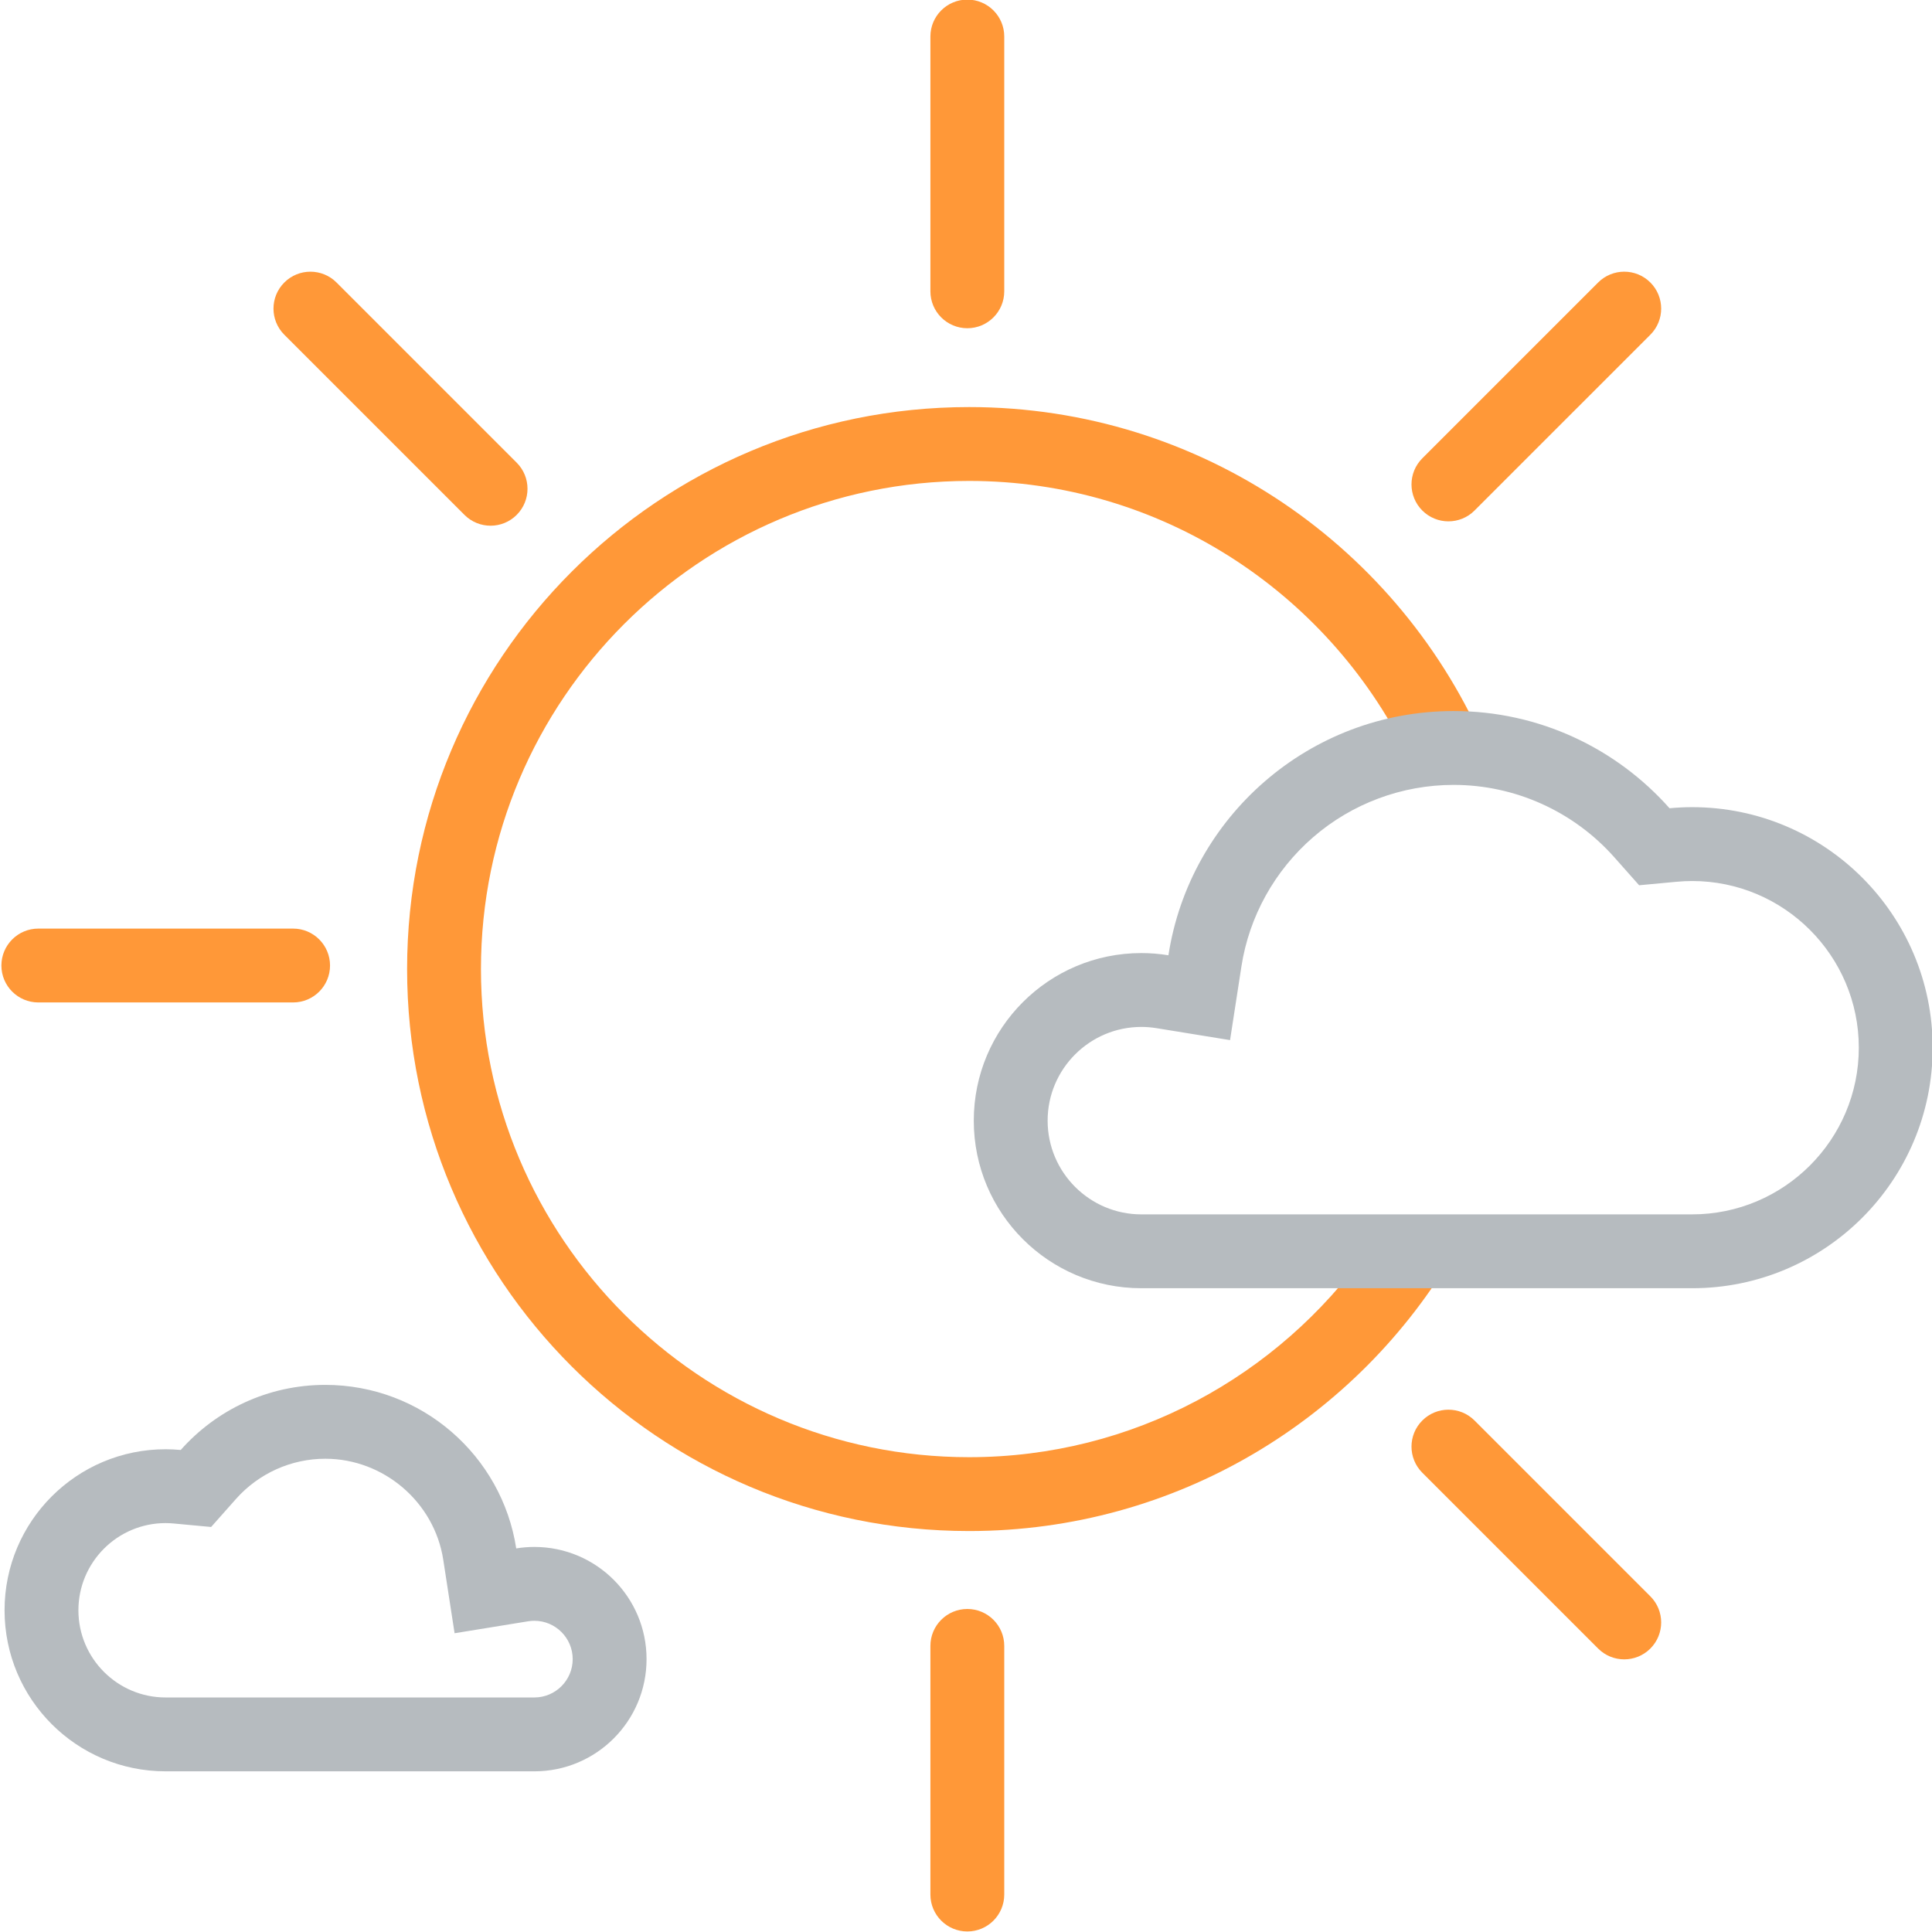 <svg version="1.1" id="Icons" xmlns="http://www.w3.org/2000/svg" xmlns:xlink="http://www.w3.org/1999/xlink" x="0px" y="0px"
	 viewBox="0 0 313.92 313.92" style="enable-background:new 0 0 313.92 313.92;" xml:space="preserve">
<style type="text/css">
	.st0{fill:#FF9838;}
	.st1{fill:#B6BBBF;}
	.st2{fill:#888A8C;}
	.st3{fill:#00AEBD;}
</style>
<g>
	<g>
		<g>
			<path class="st1" d="M52.854,237.023c9.484,0,17.723,7.05,19.166,16.399l1.844,11.954l11.939-1.939
				c0.347-0.056,0.69-0.085,1.021-0.085c3.436,0,6.231,2.795,6.231,6.23c0,3.436-2.795,6.23-6.231,6.23H26.906
				c-7.812,0-14.166-6.355-14.166-14.167s6.354-14.166,14.166-14.166c0.422,0,0.861,0.022,1.344,0.067l6.055,0.564l4.036-4.55
				C42.026,239.406,47.316,237.023,52.854,237.023 M52.854,225.023c-9.35,0-17.738,4.091-23.49,10.576
				c-0.809-0.075-1.628-0.119-2.457-0.119c-14.451,0-26.166,11.715-26.166,26.166c0,14.452,11.715,26.167,26.166,26.167h59.917
				c10.068,0,18.231-8.162,18.231-18.23c0-10.068-8.162-18.23-18.231-18.23c-1.003,0-1.985,0.084-2.944,0.24
				C81.558,236.544,68.552,225.023,52.854,225.023L52.854,225.023z"/>
		</g>
	</g>
</g>
<g>
	<g>
		<path class="st0" d="M157.176,53.332c-3.313,0-6-2.687-6-6V5.933c0-3.313,2.687-6,6-6c3.313,0,6,2.687,6,6v41.399
			C163.176,50.646,160.489,53.332,157.176,53.332z"/>
	</g>
	<g>
		<path class="st0" d="M157.176,313.832c-3.313,0-6-2.686-6-6v-40.399c0-3.313,2.687-6,6-6c3.313,0,6,2.687,6,6v40.399
			C163.176,311.146,160.489,313.832,157.176,313.832z"/>
	</g>
	<g>
		<path class="st0" d="M79.712,85.419c-1.536,0-3.071-0.585-4.243-1.757L46.195,54.388c-2.343-2.343-2.343-6.142,0.001-8.485
			c2.343-2.343,6.142-2.343,8.485,0l29.273,29.274c2.343,2.343,2.343,6.142-0.001,8.485C82.783,84.833,81.247,85.419,79.712,85.419z
			"/>
	</g>
	<g>
		<path class="st0" d="M263.914,269.62c-1.535,0-3.071-0.586-4.242-1.757l-28.567-28.567c-2.344-2.343-2.344-6.142,0-8.485
			c2.342-2.343,6.142-2.343,8.484,0l28.567,28.567c2.344,2.343,2.344,6.142,0,8.485C266.985,269.034,265.449,269.62,263.914,269.62z
			"/>
	</g>
	<g>
		<path class="st0" d="M47.626,162.882H6.227c-3.313,0-6-2.686-6-6c0-3.313,2.687-6,6-6h41.399c3.313,0,6,2.687,6,6
			C53.626,160.196,50.939,162.882,47.626,162.882z"/>
	</g>
	<g>
		<path class="st0" d="M235.347,84.711c-1.536,0-3.071-0.586-4.243-1.757c-2.343-2.343-2.343-6.142,0.001-8.485l28.567-28.567
			c2.342-2.343,6.142-2.342,8.485,0c2.343,2.343,2.343,6.142-0.001,8.485l-28.567,28.566
			C238.418,84.126,236.882,84.711,235.347,84.711z"/>
	</g>
	<g>
		<path class="st0" d="M222.11,203.317c-14.388,20.224-37.995,33.454-64.649,33.454c-43.734,0-79.314-35.58-79.314-79.314
			s35.58-79.314,79.314-79.314c31.104,0,58.068,18.006,71.058,44.134c2.496-0.485,5.061-0.745,7.672-0.745
			c1.819,0,3.622,0.136,5.405,0.375c-13.863-32.771-46.314-55.765-84.135-55.765c-50.432,0-91.314,40.883-91.314,91.314
			c0,50.431,40.883,91.314,91.314,91.314c33.714,0,63.156-18.273,78.975-45.454H222.11z"/>
		<g>
			<g>
				<path class="st1" d="M236.19,127.533c9.964,0,19.48,4.286,26.108,11.759l4.035,4.549l6.055-0.564
					c0.905-0.084,1.741-0.125,2.557-0.125c14.934,0,27.083,12.149,27.083,27.083c0,14.933-12.149,27.083-27.083,27.083h-89.492
					c-8.397,0-15.229-6.832-15.229-15.229c0-8.397,6.832-15.229,15.229-15.229c0.811,0,1.643,0.068,2.473,0.203l11.939,1.94
					l1.845-11.955c1.255-8.134,5.399-15.601,11.669-21.025C219.707,130.548,227.809,127.533,236.19,127.533 M236.19,115.533
					c-23.446,0-42.873,17.208-46.34,39.684c-1.433-0.232-2.9-0.358-4.398-0.358c-15.039,0-27.229,12.191-27.229,27.229
					c0,15.039,12.19,27.229,27.229,27.229h89.492c21.585,0,39.083-17.498,39.083-39.083c0-21.585-17.498-39.083-39.083-39.083
					c-1.238,0-2.461,0.064-3.67,0.177C262.685,121.644,250.154,115.533,236.19,115.533L236.19,115.533z"/>
			</g>
		</g>
	</g>
</g>
</svg>

